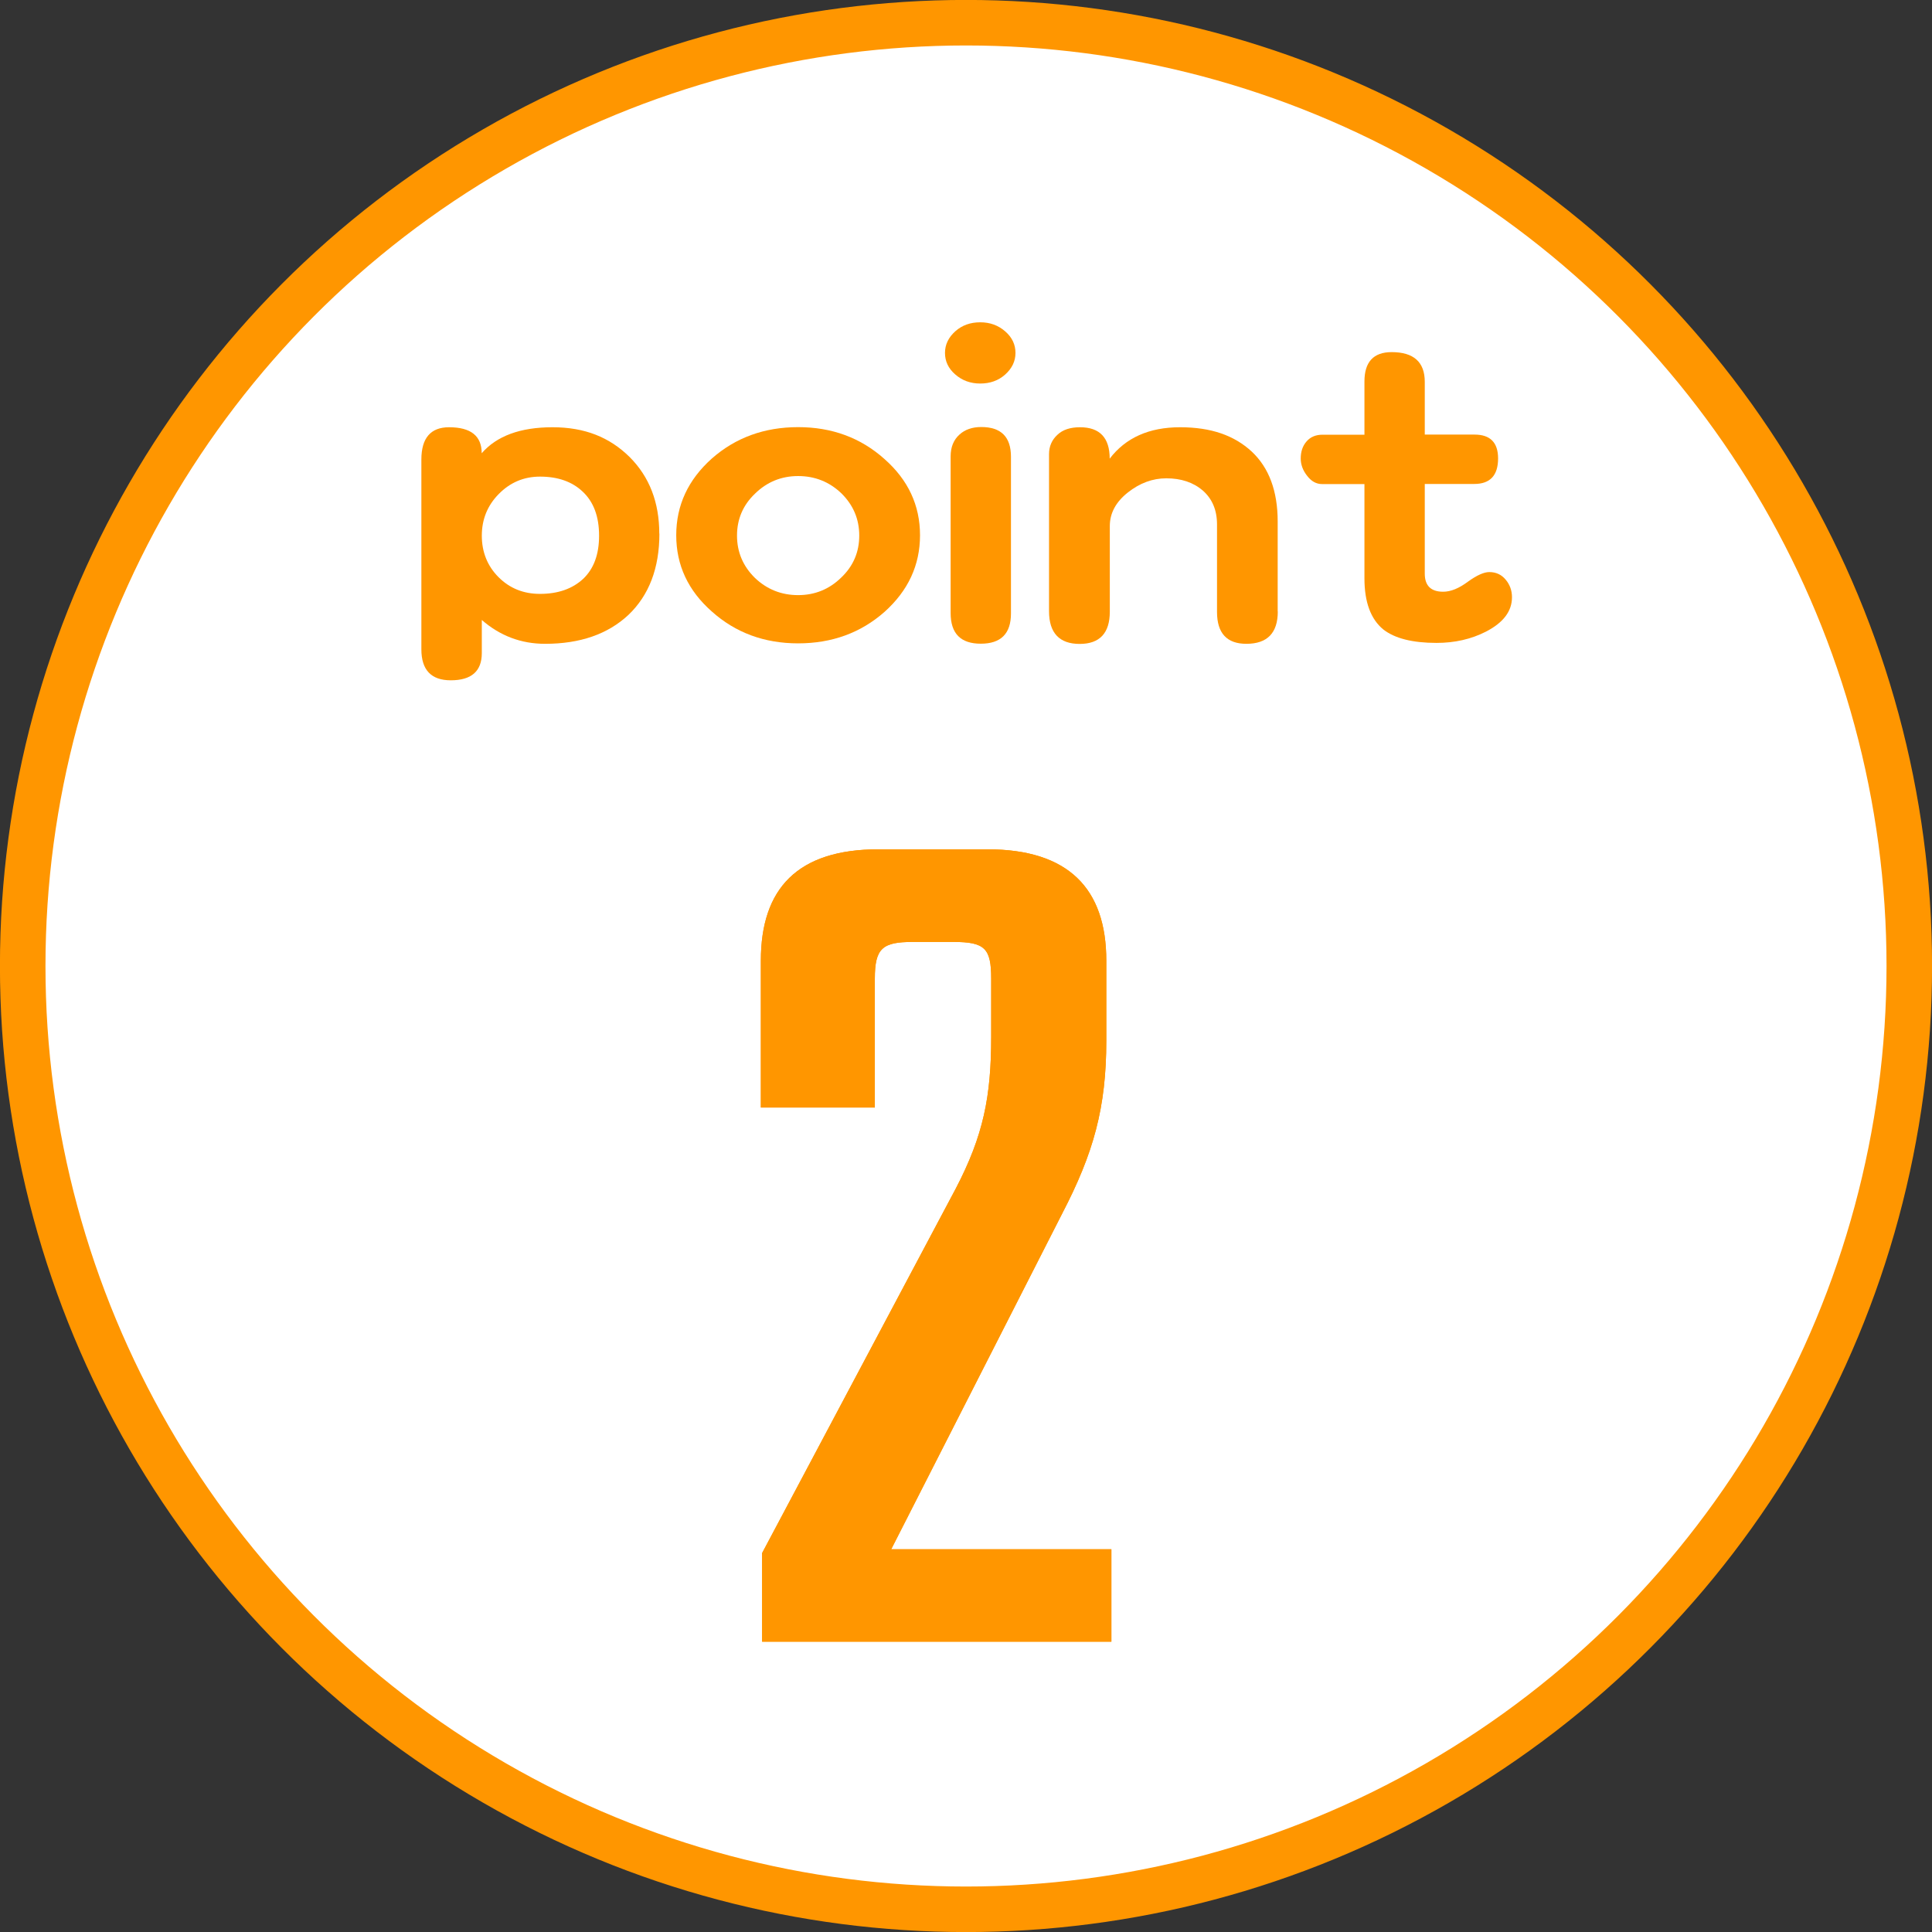 <?xml version="1.0" encoding="UTF-8"?>
<svg id="_レイヤー_2" data-name="レイヤー 2" xmlns="http://www.w3.org/2000/svg" viewBox="0 0 171.02 171.02">
  <rect x="0" y="0" width="171.02" height="171.02" fill="#333333" stroke="none"/>
  <defs>
    <style>
      .cls-1 {
        fill: #ff9600;
      }

      .cls-2 {
        fill: #fff;
        stroke: #ff9600;
        stroke-miterlimit: 10;
        stroke-width: 4.03px;
      }
    </style>
  </defs>
  <g id="text">
    <g>
      <circle class="cls-2" cx="85.51" cy="85.51" r="83.5"/>
      <g>
        <path class="cls-1" d="M58.37,47.23c0,3.07-.92,5.46-2.74,7.2-1.83,1.71-4.29,2.56-7.38,2.56-2.13,0-3.99-.71-5.6-2.11v2.93c0,1.61-.92,2.41-2.75,2.41-1.73,0-2.6-.92-2.6-2.74v-16.8c0-1.9.82-2.86,2.45-2.86,1.93,0,2.89.77,2.89,2.3,1.33-1.53,3.42-2.3,6.27-2.3s5.04.88,6.82,2.63c1.76,1.76,2.63,4.02,2.63,6.79ZM53.03,47.41c0-1.68-.48-2.98-1.45-3.89-.94-.89-2.2-1.33-3.78-1.33-1.43,0-2.66.52-3.67,1.56-.99,1.01-1.48,2.24-1.48,3.67s.49,2.68,1.48,3.67c.99.99,2.21,1.48,3.67,1.48,1.58,0,2.86-.44,3.82-1.33.94-.89,1.41-2.16,1.41-3.82Z"/>
        <path class="cls-1" d="M81.44,47.38c0,2.65-1.05,4.91-3.15,6.79-2.1,1.85-4.65,2.78-7.64,2.78s-5.54-.94-7.64-2.82c-2.1-1.85-3.15-4.1-3.15-6.75s1.05-4.91,3.15-6.79c2.1-1.85,4.65-2.78,7.64-2.78s5.54.94,7.64,2.82c2.1,1.85,3.15,4.1,3.15,6.75ZM76.06,47.41c0-1.46-.53-2.71-1.59-3.75-1.06-1.01-2.34-1.52-3.82-1.52s-2.76.52-3.82,1.56c-1.06,1.01-1.59,2.25-1.59,3.71s.53,2.71,1.59,3.75c1.06,1.01,2.34,1.52,3.82,1.52s2.76-.52,3.82-1.56c1.06-1.01,1.59-2.25,1.59-3.71Z"/>
        <path class="cls-1" d="M89.89,31.24c0,.74-.31,1.38-.93,1.93-.59.52-1.32.78-2.19.78s-1.61-.27-2.23-.82c-.59-.52-.89-1.15-.89-1.89s.31-1.38.93-1.93c.59-.52,1.32-.78,2.19-.78s1.61.27,2.23.82c.59.52.89,1.15.89,1.89ZM89.49,54.31c0,1.78-.89,2.67-2.67,2.67s-2.67-.9-2.67-2.71v-13.87c0-.82.26-1.46.78-1.93.49-.45,1.14-.67,1.93-.67,1.76,0,2.63.88,2.63,2.63v13.87Z"/>
        <path class="cls-1" d="M113.11,54.13c0,1.9-.93,2.86-2.78,2.86-1.73,0-2.6-.94-2.6-2.82v-7.75c0-1.26-.42-2.26-1.26-3-.84-.72-1.92-1.08-3.23-1.08-1.21,0-2.35.42-3.41,1.26-1.06.84-1.59,1.83-1.59,2.97v7.57c0,1.9-.89,2.86-2.67,2.86s-2.71-.96-2.71-2.89v-13.91c0-.69.25-1.26.74-1.71.47-.45,1.14-.67,2-.67,1.75,0,2.63.93,2.63,2.78,1.41-1.85,3.49-2.78,6.23-2.78s4.79.72,6.34,2.15c1.53,1.43,2.3,3.5,2.3,6.19v7.97Z"/>
        <path class="cls-1" d="M133.84,52.87c0,1.24-.77,2.25-2.3,3.04-1.31.67-2.77,1-4.38,1-2.13,0-3.7-.4-4.71-1.19-1.11-.91-1.67-2.42-1.67-4.52v-8.35h-3.75c-.52,0-.96-.25-1.33-.74-.37-.47-.56-.98-.56-1.52,0-.62.17-1.12.52-1.52.35-.4.82-.59,1.41-.59h3.71v-4.71c0-1.73.8-2.6,2.41-2.6,1.95,0,2.93.88,2.93,2.63v4.67h4.41c1.38,0,2.08.7,2.08,2.11,0,1.51-.71,2.26-2.11,2.26h-4.38v7.94c0,1.06.54,1.6,1.63,1.6.67,0,1.4-.3,2.19-.89.79-.57,1.42-.85,1.89-.85.59,0,1.08.22,1.45.67.37.44.56.96.56,1.56Z"/>
      </g>
      <g>
        <path class="cls-1" d="M77.43,98.04h-10.08v-13c0-6.39,3.25-9.86,10.42-9.86h9.63c7.17,0,10.53,3.47,10.53,9.86v7.06c0,5.94-1.12,9.97-3.92,15.35l-15.12,29.69h19.49v8.18h-30.92v-7.84l17.14-32.26c2.46-4.71,3.14-8.18,3.14-13.44v-5.15c0-2.69-.56-3.25-3.36-3.25h-3.58c-2.69,0-3.36.56-3.36,3.25v11.43Z"/>
        <path class="cls-1" d="M77.43,98.04h-10.08v-13c0-6.39,3.25-9.86,10.42-9.86h9.63c7.17,0,10.53,3.47,10.53,9.86v7.06c0,5.94-1.12,9.97-3.92,15.35l-15.12,29.69h19.49v8.18h-30.92v-7.84l17.14-32.26c2.46-4.71,3.14-8.18,3.14-13.44v-5.15c0-2.69-.56-3.25-3.36-3.25h-3.58c-2.69,0-3.36.56-3.36,3.25v11.43Z"/>
      </g>
    </g>
  </g>
</svg>
